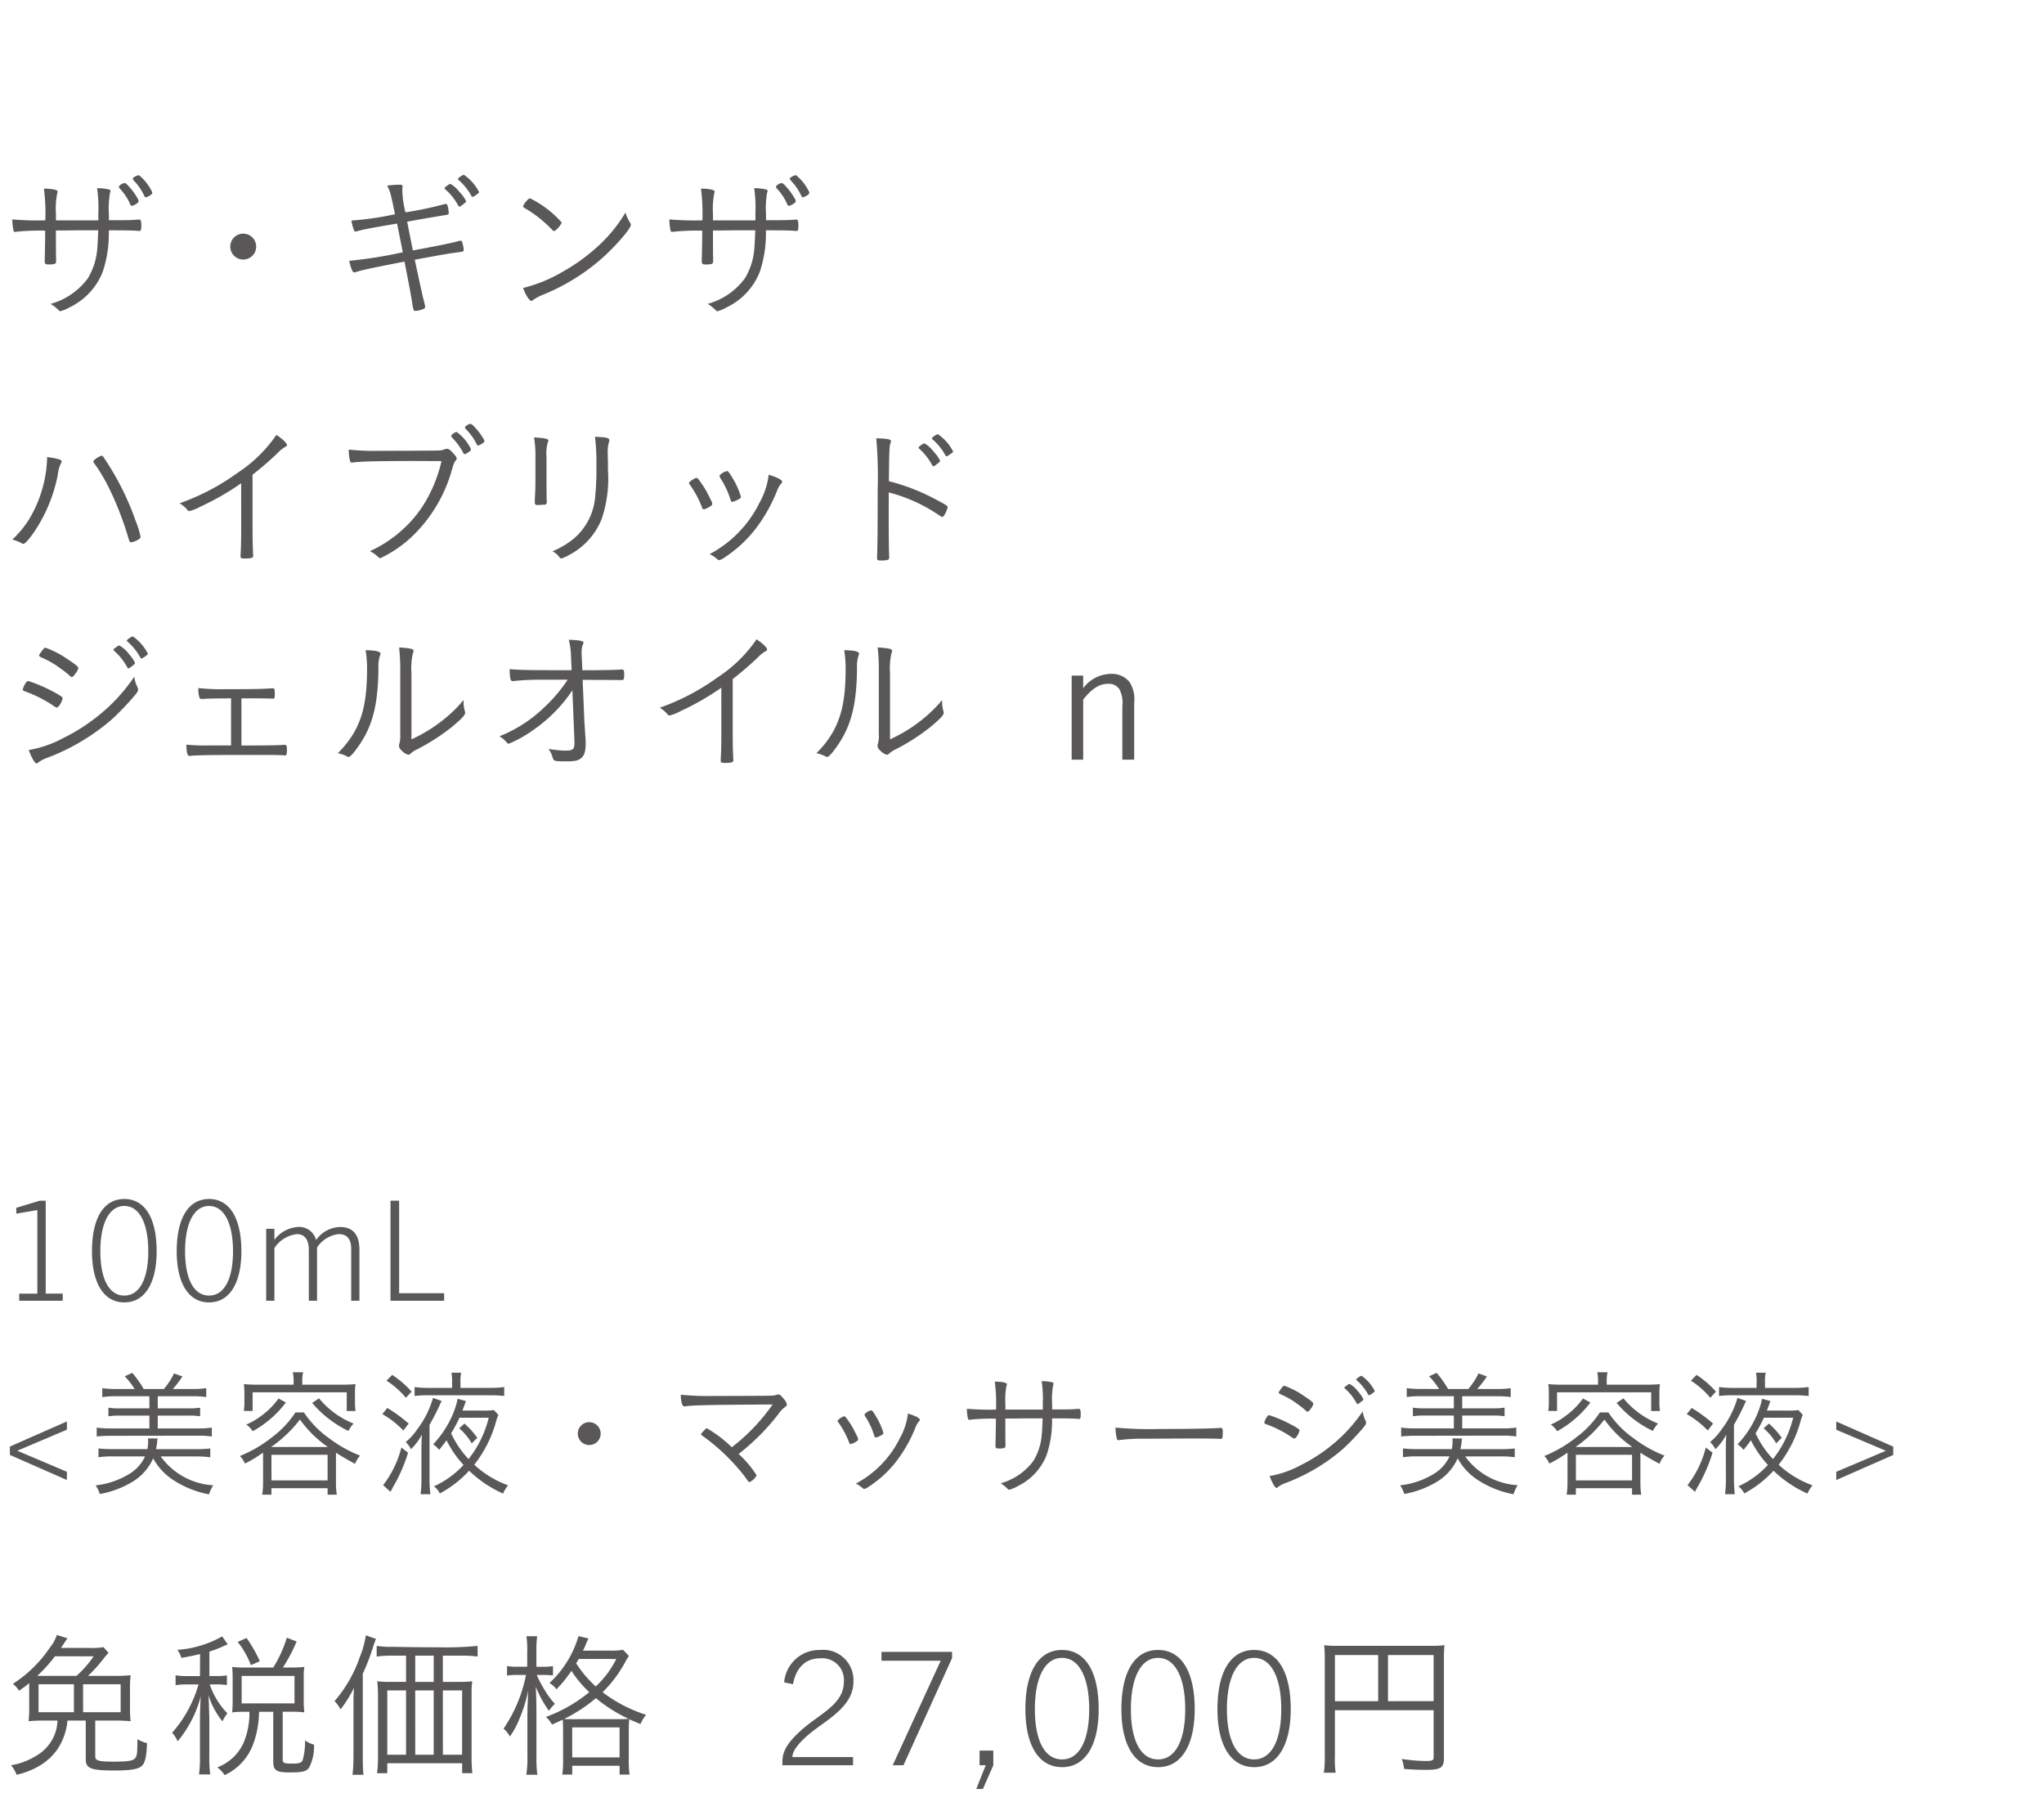 <svg xmlns="http://www.w3.org/2000/svg" width="220" height="193" viewBox="0 0 220 193">
  <g id="bs_detail_03" transform="translate(-570 -340)">
    <rect id="長方形_2590" data-name="長方形 2590" width="220" height="193" transform="translate(570 340)" fill="#fff"/>
    <path id="パス_3758" data-name="パス 3758" d="M6.75,16v-.765H4.92v-10H4.275l-2.52.765v.63l2.265-.39v9H2.07V16Zm6.63.18c2.235,0,3.48-2.115,3.48-5.505,0-3.585-1.275-5.625-3.48-5.625S9.9,7.09,9.9,10.675C9.9,14.065,11.145,16.18,13.38,16.18Zm0-.735c-1.62,0-2.58-1.755-2.58-4.77S11.76,5.8,13.38,5.8s2.58,1.86,2.58,4.875S15,15.445,13.38,15.445Zm9.12.735c2.235,0,3.48-2.115,3.48-5.505C25.98,7.09,24.7,5.05,22.5,5.05s-3.48,2.04-3.48,5.625C19.02,14.065,20.265,16.18,22.5,16.18Zm0-.735c-1.62,0-2.58-1.755-2.58-4.77S20.88,5.8,22.5,5.8s2.58,1.86,2.58,4.875S24.12,15.445,22.5,15.445ZM38.685,16V10.51c0-1.545-.63-2.445-2.1-2.445a3.234,3.234,0,0,0-2.565,1.41,1.866,1.866,0,0,0-1.995-1.41,3.457,3.457,0,0,0-2.49,1.38V8.26H28.65V16h.885V10.33a3.371,3.371,0,0,1,2.415-1.5c.855,0,1.29.6,1.29,1.725V16h.885V10.27A3.184,3.184,0,0,1,36.48,8.83c.66,0,1.32.315,1.32,1.59V16Zm9.12,0v-.81H42.96V5.23h-.93V16ZM7.2,35.295V34.41L1.86,32.145,7.2,29.88v-.885l-6.135,2.7v.9ZM21.15,32.76a10.355,10.355,0,0,1,1.485.09V31.9a12.083,12.083,0,0,1-1.44.075h-4.41a6.3,6.3,0,0,0,.135-.8,2.148,2.148,0,0,1,.045-.345l-1.035-.015a3.023,3.023,0,0,1,.015.345,5.6,5.6,0,0,1-.075.81H12.045A12.467,12.467,0,0,1,10.6,31.9v.945a10.277,10.277,0,0,1,1.47-.09h3.54a4.265,4.265,0,0,1-1.6,1.83,8.794,8.794,0,0,1-3.72,1.29,3.107,3.107,0,0,1,.45.93,10.266,10.266,0,0,0,3.57-1.35,5.579,5.579,0,0,0,2.175-2.49,6.5,6.5,0,0,0,2.13,2.31A10.673,10.673,0,0,0,22.5,36.84a3.756,3.756,0,0,1,.45-.975A7.49,7.49,0,0,1,17.3,32.76Zm-8.7-7.26a9.69,9.69,0,0,1-1.44-.09v.96a9.832,9.832,0,0,1,1.44-.09h3.63v1.305H12.915a7.055,7.055,0,0,1-1.245-.075v.93a7.055,7.055,0,0,1,1.245-.075H16.08v1.38H11.835a9.335,9.335,0,0,1-1.425-.09v.96a12.579,12.579,0,0,1,1.425-.075l9.525-.015a9.55,9.55,0,0,1,1.44.09v-.96a9.145,9.145,0,0,1-1.44.09H16.98v-1.38h3.33a6.87,6.87,0,0,1,1.23.075v-.93a7.077,7.077,0,0,1-1.23.075H16.98V26.28h3.78a9.413,9.413,0,0,1,1.44.09v-.96a9.278,9.278,0,0,1-1.44.09H18.6a11.116,11.116,0,0,0,1.035-1.35l-.9-.33a7.555,7.555,0,0,1-1.1,1.68H15.465a11.886,11.886,0,0,0-1.23-1.74l-.81.375A8.149,8.149,0,0,1,14.49,25.5ZM31.6,25.035H27.7a13.934,13.934,0,0,1-1.455-.06,6.164,6.164,0,0,1,.06.975v.915a6.573,6.573,0,0,1-.06,1h.945V25.86H37.32v2.01h.945a6.449,6.449,0,0,1-.06-1V25.95a6.287,6.287,0,0,1,.06-.975,14.121,14.121,0,0,1-1.455.06H32.535V24.6a3.741,3.741,0,0,1,.09-.9h-1.11a4.36,4.36,0,0,1,.09.9Zm-3.285,7.32V35.6a9.11,9.11,0,0,1-.09,1.275h.99v-.7h6.045v.7h.99a8.157,8.157,0,0,1-.09-1.26V32.355c.615.4,1.2.735,2.055,1.2a2.849,2.849,0,0,1,.54-.885,13.745,13.745,0,0,1-3.3-1.845,10.718,10.718,0,0,1-2.745-2.805H31.8a10.534,10.534,0,0,1-2.5,2.655,14.058,14.058,0,0,1-3.48,2.04,2.386,2.386,0,0,1,.54.81,12.675,12.675,0,0,0,1.665-.975Zm.87-.615a13.835,13.835,0,0,0,3.1-2.955,12.225,12.225,0,0,0,3,2.955Zm.03.84h6.045v2.76H29.22Zm.765-6.06a8.082,8.082,0,0,1-1.77,1.8,7.231,7.231,0,0,1-1.7,1.005,2.608,2.608,0,0,1,.69.72,11.3,11.3,0,0,0,3.57-3.09ZM33.6,27a11.785,11.785,0,0,0,3.9,3.015,3.417,3.417,0,0,1,.555-.795,9.288,9.288,0,0,1-3.72-2.715Zm17.775,3.75a9.5,9.5,0,0,0-1.38-1.53l-.57.51a6.319,6.319,0,0,1,1.35,1.62Zm1.785-2.985a6.412,6.412,0,0,1-1.08.06H49.77c.12-.315.135-.345.15-.405.18-.48.18-.48.24-.615l-.915-.255a5.8,5.8,0,0,1-.195.825,10.763,10.763,0,0,1-2.43,4.08,2.442,2.442,0,0,1,.645.6c.39-.48.48-.6.795-1.035a11.358,11.358,0,0,0,1.83,2.655,9.827,9.827,0,0,1-3.18,2.3,2.153,2.153,0,0,1,.63.765,11.661,11.661,0,0,0,3.15-2.445,12.661,12.661,0,0,0,3.66,2.46,3.4,3.4,0,0,1,.54-.885,10.71,10.71,0,0,1-3.645-2.22,13.152,13.152,0,0,0,2.28-4.41,6.976,6.976,0,0,1,.315-.96Zm-.555.825a11.674,11.674,0,0,1-2.175,4.455,10.493,10.493,0,0,1-1.875-2.775,16.136,16.136,0,0,0,.9-1.68ZM48.66,25.38H45.915a10.008,10.008,0,0,1-1.29-.09v.96a10.965,10.965,0,0,1,1.29-.075h7.08c.345,0,.8.03,1.275.075v-.96a11.217,11.217,0,0,1-1.305.09H49.56v-.66a4.346,4.346,0,0,1,.075-.975h-1.05a4.109,4.109,0,0,1,.075.975ZM41.6,24.6a9.113,9.113,0,0,1,2.085,1.845l.615-.66a10.431,10.431,0,0,0-2.085-1.8Zm-.45,3.6a9.929,9.929,0,0,1,2.265,1.77l.57-.75a16.339,16.339,0,0,0-2.295-1.68ZM43.2,31.8a11,11,0,0,1-1.965,4.05l.795.72c.075-.15.075-.15.18-.345.06-.12.06-.12.285-.51a17.393,17.393,0,0,0,1.425-3.36Zm2.16,3.33a12.464,12.464,0,0,1-.09,1.695h1.05a13.5,13.5,0,0,1-.09-1.65v-5.82c.435-.765.735-1.335,1.05-2.025.15-.33.15-.33.255-.54l-.93-.33a10.133,10.133,0,0,1-1.695,3.375,6.485,6.485,0,0,1-1.245,1.38,2.485,2.485,0,0,1,.57.765,6.328,6.328,0,0,0,1.17-1.56c-.03.645-.045.945-.045,1.62Zm18.06-6.06a1.23,1.23,0,1,0,1.23,1.23A1.236,1.236,0,0,0,63.42,29.07Zm15.345,2.7a13.443,13.443,0,0,0-2.685-2.04c-.075,0-.09.015-.3.24-.255.255-.315.33-.315.405,0,.045.03.09.105.135a21.829,21.829,0,0,1,4.59,4.41c.42.6.42.6.51.6a1.522,1.522,0,0,0,.765-.735A11.586,11.586,0,0,0,79.5,32.49a23.787,23.787,0,0,0,4.29-4.305,2.931,2.931,0,0,1,.735-.765c.12-.09.165-.15.165-.255a1.118,1.118,0,0,0-.3-.555c-.285-.375-.45-.525-.615-.525a.417.417,0,0,0-.195.045,2.162,2.162,0,0,1-.675.09c-.345.015-3.735.03-6.12.03a28.739,28.739,0,0,1-3.51-.135c.015.795.15,1.26.39,1.26a.463.463,0,0,0,.135-.015c.9-.12,2.235-.15,9.36-.195A20.879,20.879,0,0,1,78.765,31.77Zm14.37-3.645a.2.2,0,0,0-.075.15.489.489,0,0,0,.045.15,8.013,8.013,0,0,1,.93,1.905c.12.375.135.39.21.39a1.31,1.31,0,0,0,.375-.12c.375-.18.465-.24.465-.36a7.306,7.306,0,0,0-.825-1.83c-.285-.48-.39-.615-.51-.615A1.548,1.548,0,0,0,93.135,28.125Zm4.59.015a7.146,7.146,0,0,1-.87,2.655,11.052,11.052,0,0,1-4.74,4.89,2.922,2.922,0,0,1,.6.375c.21.18.24.195.315.195a1.46,1.46,0,0,0,.48-.24,12.144,12.144,0,0,0,3-2.775,15.29,15.29,0,0,0,2-3.54,2.233,2.233,0,0,1,.345-.645c.12-.135.15-.18.15-.24C99,28.635,98.58,28.41,97.725,28.14ZM92.34,30.78c-.015-.045-.24-.51-.36-.735a7.719,7.719,0,0,0-.57-.975c-.33-.495-.45-.63-.54-.63-.18,0-.72.375-.72.5,0,.03.015.06.075.135a9.518,9.518,0,0,1,1.17,2.19c.03.1.09.165.165.165a1.835,1.835,0,0,0,.57-.255c.195-.12.225-.165.225-.27A.422.422,0,0,0,92.34,30.78Zm15.87-3.06v-.63a7.626,7.626,0,0,1,.12-1.92c.045-.135.045-.135.045-.18,0-.165-.45-.27-1.305-.285a18.081,18.081,0,0,1,.135,3.015,29.437,29.437,0,0,1-3.135-.09,4.743,4.743,0,0,0,.12,1.08c.03.09.06.105.15.105a1.037,1.037,0,0,0,.225-.03,22.114,22.114,0,0,1,2.625-.09c0,.69-.03,2.46-.045,2.655v.225c0,.285.06.33.4.33.555,0,.675-.06.675-.3V31.38c-.015-.51-.015-1.41-.015-2.7.39,0,1.02,0,1.95-.015h2.07c-.045.975-.06,1.365-.09,1.665a6.345,6.345,0,0,1-.9,2.895,6.56,6.56,0,0,1-3.54,2.43,3.244,3.244,0,0,1,.75.585c.075.075.12.1.195.1a4.063,4.063,0,0,0,.915-.39,6.288,6.288,0,0,0,3.09-3.33,11.417,11.417,0,0,0,.585-3.96c1.845,0,2.385.015,2.85.06h.06c.135,0,.18-.105.18-.48,0-.48-.045-.6-.21-.6h-.06c-.84.06-.84.06-2.805.06v-.57a8.369,8.369,0,0,1,.105-2.04.736.736,0,0,0,.045-.18c0-.06-.045-.1-.15-.135a5.244,5.244,0,0,0-1.125-.12,12.748,12.748,0,0,1,.12,2.325v.735Zm11.85,1.935a6.1,6.1,0,0,0,.15,1.215.176.176,0,0,0,.18.135.373.373,0,0,0,.12-.015,19.842,19.842,0,0,1,2.88-.135c1.275-.015,5.025-.03,5.25-.03,1.035,0,2.385.015,2.685.045h.075c.18,0,.21-.1.21-.81,0-.27-.06-.375-.2-.375h-.09c-.84.075-3.48.12-6.495.12A39.95,39.95,0,0,1,120.06,29.655Zm24.645-4.29c0,.03.03.075.09.12a5.578,5.578,0,0,1,1.2,1.515c.045.09.09.12.135.12s.15-.06.36-.24c.21-.15.255-.21.255-.285a4.176,4.176,0,0,0-.645-.915,2.777,2.777,0,0,0-.825-.72c-.075-.015-.15.03-.345.18a1.017,1.017,0,0,1-.135.09A.181.181,0,0,0,144.705,25.365ZM141.36,27.1c0-.135-.24-.345-1.065-.885a8.534,8.534,0,0,0-2.07-1.065c-.075,0-.12.045-.285.255-.225.285-.3.4-.3.48s.045.1.18.18a8.385,8.385,0,0,1,1.785,1.02,8.629,8.629,0,0,1,1.005.8.179.179,0,0,0,.12.06c.09,0,.2-.09.33-.3A1.3,1.3,0,0,0,141.36,27.1Zm-5.28,2.01c.015.12.03.12.36.24a12.246,12.246,0,0,1,2.715,1.425.507.507,0,0,0,.15.06c.075,0,.18-.09.3-.27a1.872,1.872,0,0,0,.27-.615c0-.1-.33-.33-1.1-.72a13.906,13.906,0,0,0-2.175-.915c-.09,0-.12.03-.225.165A2.029,2.029,0,0,0,136.08,29.115Zm9.885-4.62c0,.03.015.045.06.075a5.512,5.512,0,0,1,1.215,1.5c.03.09.06.1.105.1s.1-.015.285-.135c.3-.21.33-.24.33-.33a4.46,4.46,0,0,0-1.41-1.62C146.43,24.075,145.965,24.39,145.965,24.495Zm.705,3.42a16.963,16.963,0,0,1-2.13,2.565,17.94,17.94,0,0,1-4.575,3.24,10.833,10.833,0,0,1-3.315,1.155c.3.78.585,1.275.75,1.275a.274.274,0,0,0,.15-.09,3.087,3.087,0,0,1,.855-.45,20.21,20.21,0,0,0,6.165-3.675,25.828,25.828,0,0,0,2.175-2.28c.255-.315.285-.375.285-.54a.638.638,0,0,0-.03-.165A3.1,3.1,0,0,1,146.67,27.915Zm14.88,4.845a10.355,10.355,0,0,1,1.485.09V31.9a12.083,12.083,0,0,1-1.44.075h-4.41a6.3,6.3,0,0,0,.135-.8,2.147,2.147,0,0,1,.045-.345l-1.035-.015a3.023,3.023,0,0,1,.015.345,5.6,5.6,0,0,1-.075.81h-3.825a12.467,12.467,0,0,1-1.44-.075v.945a10.277,10.277,0,0,1,1.47-.09h3.54a4.265,4.265,0,0,1-1.6,1.83,8.794,8.794,0,0,1-3.72,1.29,3.107,3.107,0,0,1,.45.93,10.266,10.266,0,0,0,3.57-1.35,5.579,5.579,0,0,0,2.175-2.49,6.5,6.5,0,0,0,2.13,2.31,10.673,10.673,0,0,0,3.885,1.56,3.755,3.755,0,0,1,.45-.975A7.49,7.49,0,0,1,157.7,32.76Zm-8.7-7.26a9.69,9.69,0,0,1-1.44-.09v.96a9.832,9.832,0,0,1,1.44-.09h3.63v1.305h-3.165a7.055,7.055,0,0,1-1.245-.075v.93a7.055,7.055,0,0,1,1.245-.075h3.165v1.38h-4.245a9.335,9.335,0,0,1-1.425-.09v.96a12.579,12.579,0,0,1,1.425-.075l9.525-.015a9.55,9.55,0,0,1,1.44.09v-.96a9.145,9.145,0,0,1-1.44.09h-4.38v-1.38h3.33a6.87,6.87,0,0,1,1.23.075v-.93a7.077,7.077,0,0,1-1.23.075h-3.33V26.28h3.78a9.413,9.413,0,0,1,1.44.09v-.96a9.278,9.278,0,0,1-1.44.09H159a11.116,11.116,0,0,0,1.035-1.35l-.9-.33a7.555,7.555,0,0,1-1.1,1.68h-2.175a11.887,11.887,0,0,0-1.23-1.74l-.81.375A8.148,8.148,0,0,1,154.89,25.5ZM172,25.035h-3.9a13.934,13.934,0,0,1-1.455-.06,6.165,6.165,0,0,1,.06.975v.915a6.574,6.574,0,0,1-.06,1h.945V25.86H177.72v2.01h.945a6.449,6.449,0,0,1-.06-1V25.95a6.287,6.287,0,0,1,.06-.975,14.121,14.121,0,0,1-1.455.06h-4.275V24.6a3.741,3.741,0,0,1,.09-.9h-1.11a4.36,4.36,0,0,1,.09.9Zm-3.285,7.32V35.6a9.108,9.108,0,0,1-.09,1.275h.99v-.7h6.045v.7h.99a8.157,8.157,0,0,1-.09-1.26V32.355c.615.4,1.2.735,2.055,1.2a2.85,2.85,0,0,1,.54-.885,13.745,13.745,0,0,1-3.3-1.845,10.718,10.718,0,0,1-2.745-2.805H172.2a10.534,10.534,0,0,1-2.505,2.655,14.058,14.058,0,0,1-3.48,2.04,2.386,2.386,0,0,1,.54.81,12.675,12.675,0,0,0,1.665-.975Zm.87-.615a13.835,13.835,0,0,0,3.1-2.955,12.225,12.225,0,0,0,3,2.955Zm.03.84h6.045v2.76H169.62Zm.765-6.06a8.082,8.082,0,0,1-1.77,1.8,7.231,7.231,0,0,1-1.695,1.005,2.609,2.609,0,0,1,.69.72,11.3,11.3,0,0,0,3.57-3.09ZM174,27a11.785,11.785,0,0,0,3.9,3.015,3.417,3.417,0,0,1,.555-.795,9.288,9.288,0,0,1-3.72-2.715Zm17.775,3.75a9.5,9.5,0,0,0-1.38-1.53l-.57.51a6.319,6.319,0,0,1,1.35,1.62Zm1.785-2.985a6.412,6.412,0,0,1-1.08.06h-2.31c.12-.315.135-.345.15-.405.18-.48.18-.48.24-.615l-.915-.255a5.8,5.8,0,0,1-.2.825,10.763,10.763,0,0,1-2.43,4.08,2.442,2.442,0,0,1,.645.6c.39-.48.48-.6.795-1.035a11.357,11.357,0,0,0,1.83,2.655,9.827,9.827,0,0,1-3.18,2.3,2.153,2.153,0,0,1,.63.765,11.661,11.661,0,0,0,3.15-2.445,12.661,12.661,0,0,0,3.66,2.46,3.4,3.4,0,0,1,.54-.885,10.71,10.71,0,0,1-3.645-2.22,13.152,13.152,0,0,0,2.28-4.41,6.973,6.973,0,0,1,.315-.96Zm-.555.825a11.674,11.674,0,0,1-2.175,4.455,10.493,10.493,0,0,1-1.875-2.775,16.133,16.133,0,0,0,.9-1.68Zm-3.945-3.21h-2.745a10.008,10.008,0,0,1-1.29-.09v.96a10.965,10.965,0,0,1,1.29-.075h7.08c.345,0,.795.03,1.275.075v-.96a11.217,11.217,0,0,1-1.3.09h-3.4v-.66a4.346,4.346,0,0,1,.075-.975h-1.05a4.11,4.11,0,0,1,.075.975Zm-7.065-.78a9.112,9.112,0,0,1,2.085,1.845l.615-.66a10.432,10.432,0,0,0-2.085-1.8Zm-.45,3.6a9.928,9.928,0,0,1,2.265,1.77l.57-.75a16.339,16.339,0,0,0-2.295-1.68Zm2.055,3.6a11,11,0,0,1-1.965,4.05l.8.72c.075-.15.075-.15.18-.345.06-.12.06-.12.285-.51a17.394,17.394,0,0,0,1.425-3.36Zm2.16,3.33a12.464,12.464,0,0,1-.09,1.695h1.05a13.5,13.5,0,0,1-.09-1.65v-5.82c.435-.765.735-1.335,1.05-2.025.15-.33.15-.33.255-.54l-.93-.33a10.133,10.133,0,0,1-1.7,3.375,6.485,6.485,0,0,1-1.245,1.38,2.485,2.485,0,0,1,.57.765,6.328,6.328,0,0,0,1.17-1.56c-.03.645-.045.945-.045,1.62ZM203.775,32.6v-.9l-6.135-2.7v.885l5.34,2.265-5.34,2.265v.885Z" transform="translate(570 464)" fill="#595757"/>
    <path id="パス_3757" data-name="パス 3757" d="M9.469,8.378a15.008,15.008,0,0,0,1.649-1.819,8.1,8.1,0,0,1,.561-.663l-.544-.612a7.038,7.038,0,0,1-1.513.085H6.562c.119-.187.17-.238.255-.374.1-.17.119-.187.187-.289l.255-.374L6.12,3.975a4.267,4.267,0,0,1-.765,1.377A13.672,13.672,0,0,1,1.394,9.228a3.33,3.33,0,0,1,.663.748c.527-.374.714-.51,1.088-.816v2.584a11.9,11.9,0,0,1-.068,1.513,16.774,16.774,0,0,1,1.836-.068H6.188a4.511,4.511,0,0,1-2.074,3.655A7.549,7.549,0,0,1,1.19,18a3.356,3.356,0,0,1,.595,1.02,8.44,8.44,0,0,0,2.295-.867,6.3,6.3,0,0,0,1.989-1.717,6.5,6.5,0,0,0,1.19-3.247H9.231v4.182c0,.969.561,1.19,3.077,1.19,1.8,0,2.635-.153,2.992-.527.323-.34.476-1,.527-2.414a4.051,4.051,0,0,1-1.037-.425c0,1.5-.034,1.8-.255,2.057-.221.272-.8.357-2.261.357-1.649,0-2.023-.1-2.023-.561V13.189H12.24a17.024,17.024,0,0,1,1.819.068,11.9,11.9,0,0,1-.068-1.513V9.823a12.074,12.074,0,0,1,.068-1.513,17.486,17.486,0,0,1-1.87.068Zm-5.457,0a16.406,16.406,0,0,0,1.9-2.108h4.165A10.941,10.941,0,0,1,8.228,8.378Zm4.93.9h4.046v3.009H8.942Zm-.986,3.009H4.148V9.279H7.956ZM21.522,8.4H20.281A7.137,7.137,0,0,1,18.9,8.31V9.381A7.245,7.245,0,0,1,20.281,9.3h1.088a13.542,13.542,0,0,1-2.839,5.2,3.414,3.414,0,0,1,.595.918,12.545,12.545,0,0,0,2.482-4.828c-.051.748-.085,1.972-.085,2.584v3.91a13.678,13.678,0,0,1-.1,1.9h1.207a12.4,12.4,0,0,1-.1-1.9V12.9c-.051-1.734-.051-1.734-.085-2.431a8.413,8.413,0,0,0,1.5,2.805,4.543,4.543,0,0,1,.527-.867,8.4,8.4,0,0,1-1.9-3.111h.748a6.717,6.717,0,0,1,1.105.068V8.327a6.587,6.587,0,0,1-1.105.068h-.782V5.76a11.569,11.569,0,0,0,1.581-.612c.272-.119.289-.119.391-.17l-.595-.85a11.242,11.242,0,0,1-4.828,1.445,2.79,2.79,0,0,1,.442.867c.952-.17,1.258-.238,2.006-.408Zm4.743-.918a9.958,9.958,0,0,1-1.275-.068c.034.425.051.765.051,1.139v2.567c0,.425-.017.782-.051,1.19a9.353,9.353,0,0,1,1.258-.068h.595a8.167,8.167,0,0,1-.629,3.349,5.085,5.085,0,0,1-2.822,2.635,3.267,3.267,0,0,1,.782.833,5.906,5.906,0,0,0,3.043-3.247,10.281,10.281,0,0,0,.663-3.57h1.53v5.338c0,.969.323,1.19,1.734,1.19,1.394,0,1.853-.1,2.125-.527a4.848,4.848,0,0,0,.527-2.465,2.767,2.767,0,0,1-.969-.459,6.994,6.994,0,0,1-.255,2.142c-.119.272-.374.357-1.071.357-.952,0-1.071-.051-1.071-.459V12.237h.986a10.55,10.55,0,0,1,1.343.068,8.545,8.545,0,0,1-.068-1.173V8.48a6.029,6.029,0,0,1,.068-1.071,10.55,10.55,0,0,1-1.343.068h-.969a17.819,17.819,0,0,0,1.479-2.8l-1.054-.408A13.236,13.236,0,0,1,29.41,7.477Zm-.255.9H31.7v2.958H26.01ZM27.965,6.8a14.716,14.716,0,0,0-1.428-2.5l-.952.425A9.039,9.039,0,0,1,27,7.222Zm19.7,2.227V6.2h2.023a11.918,11.918,0,0,1,1.717.1V5.148a33.97,33.97,0,0,1-4.216.153c-1.717,0-3.349-.017-4.947-.051a9.357,9.357,0,0,1-1.7-.1V6.3a11.993,11.993,0,0,1,1.7-.1h1.462V9.024H42.058A11.193,11.193,0,0,1,40.6,8.956a12.414,12.414,0,0,1,.085,1.479v6.7a12.957,12.957,0,0,1-.1,1.717h1.1V17.779h8.058V18.85h1.1a14.616,14.616,0,0,1-.085-1.785V10.384a10.151,10.151,0,0,1,.068-1.428,10.271,10.271,0,0,1-1.445.068Zm-.986,0H44.693V6.2h1.989Zm-2.975.918v6.919H41.684V9.942Zm.986,0h1.989v6.919H44.693Zm2.975,0h2.074v6.919H47.668Zm-9.622,7.123a15.794,15.794,0,0,1-.1,1.955h1.173c-.051-.51-.068-1.1-.068-1.921V8.14a22.486,22.486,0,0,0,1.1-2.856,8.96,8.96,0,0,1,.323-.884l-1.1-.391a9.418,9.418,0,0,1-.629,2.3A14.478,14.478,0,0,1,36.006,11.1a3.286,3.286,0,0,1,.646.884A12.665,12.665,0,0,0,38.1,9.653c-.051.765-.051,1.122-.051,1.955Zm24.7-11.407a5.865,5.865,0,0,0,.323-.714c.153-.357.221-.476.272-.595l-1.071-.255a11.1,11.1,0,0,1-3.128,5.049,2.2,2.2,0,0,1,.748.68,13.5,13.5,0,0,0,1.615-1.989,12.479,12.479,0,0,0,1.921,2.295A16.077,16.077,0,0,1,58.752,12.8a2.981,2.981,0,0,1,.663.816c.578-.255.714-.323,1.156-.527.017.323.034.612.034,1.326v2.941A9.646,9.646,0,0,1,60.52,19h1.071v-.952h5.1V19h1.071a9.63,9.63,0,0,1-.085-1.666V14.4a11.708,11.708,0,0,1,.051-1.36c.289.136.476.221,1.207.527a4.007,4.007,0,0,1,.6-1,15.406,15.406,0,0,1-4.675-2.431A13.693,13.693,0,0,0,67.3,6.882a4.948,4.948,0,0,1,.391-.646l-.629-.663a7.866,7.866,0,0,1-1.547.085Zm3.587.9a10.21,10.21,0,0,1-2.21,2.958,12.4,12.4,0,0,1-2.108-2.5,4.6,4.6,0,0,0,.272-.459Zm-4.471,6.477c-.68,0-.782,0-1.156-.017a16.667,16.667,0,0,0,3.434-2.244A16.02,16.02,0,0,0,67.66,13a11.563,11.563,0,0,1-1.258.034Zm-.272.884h5.1v3.23h-5.1ZM56.746,7.392h-1a6.839,6.839,0,0,1-1.173-.068v1.02a7.363,7.363,0,0,1,1.173-.068h.867a15.448,15.448,0,0,1-2.414,5.78,2.932,2.932,0,0,1,.68.85,9.084,9.084,0,0,0,1.02-1.887,16.238,16.238,0,0,0,.952-3.043c-.051,1.173-.085,1.989-.085,2.55v4.607a10.911,10.911,0,0,1-.119,1.887h1.19a12.757,12.757,0,0,1-.1-1.887V12.186c0-.748-.017-1.649-.068-2.635a12.257,12.257,0,0,0,1.411,2.584,5,5,0,0,1,.646-.748,8.65,8.65,0,0,1-1.258-1.751,11.353,11.353,0,0,1-.7-1.36h.714a9.619,9.619,0,0,1,1.037.051v-1a5.977,5.977,0,0,1-1.037.068h-.748v-1.6a10.629,10.629,0,0,1,.085-1.683H56.661a9.374,9.374,0,0,1,.085,1.683ZM91.817,18v-.884H85.289c0-.68.663-1.445,1.5-2.21,1.734-1.6,5.066-3.009,5.066-5.882a3.252,3.252,0,0,0-3.57-3.434A3.8,3.8,0,0,0,84.4,9.075l.952.2c.34-1.836,1.394-2.788,2.924-2.788a2.337,2.337,0,0,1,2.55,2.533c0,2.465-2.669,3.451-4.658,5.27-1.054.969-1.955,1.955-1.955,3.3V18Zm5.423,0,5.236-11.543V5.794h-7.6v.952h6.375L96.084,18Zm8.551,2.55L106.913,18V16.419h-1.479V18h.663l-1.02,2.55Zm8.517-2.346c2.533,0,3.944-2.4,3.944-6.239,0-4.063-1.445-6.375-3.944-6.375s-3.944,2.312-3.944,6.375C110.364,15.807,111.775,18.2,114.308,18.2Zm0-.833c-1.836,0-2.924-1.989-2.924-5.406s1.088-5.525,2.924-5.525,2.924,2.108,2.924,5.525S116.144,17.371,114.308,17.371Zm10.336.833c2.533,0,3.944-2.4,3.944-6.239,0-4.063-1.445-6.375-3.944-6.375S120.7,7.9,120.7,11.965C120.7,15.807,122.111,18.2,124.644,18.2Zm0-.833c-1.836,0-2.924-1.989-2.924-5.406s1.088-5.525,2.924-5.525,2.924,2.108,2.924,5.525S126.48,17.371,124.644,17.371Zm10.336.833c2.533,0,3.944-2.4,3.944-6.239,0-4.063-1.445-6.375-3.944-6.375s-3.944,2.312-3.944,6.375C131.036,15.807,132.447,18.2,134.98,18.2Zm0-.833c-1.836,0-2.924-1.989-2.924-5.406s1.088-5.525,2.924-5.525,2.924,2.108,2.924,5.525S136.816,17.371,134.98,17.371Zm8.7-5.3h10.625V17.15c0,.323-.153.391-.884.391a19.237,19.237,0,0,1-2.55-.221,3.792,3.792,0,0,1,.255,1.071c.765.068,1.632.1,2.312.1,1.615,0,1.972-.221,1.972-1.224V6.576a12.121,12.121,0,0,1,.068-1.5,11.528,11.528,0,0,1-1.53.068h-9.928a11.607,11.607,0,0,1-1.5-.068,11.756,11.756,0,0,1,.068,1.445V17.014a11.077,11.077,0,0,1-.1,1.785h1.275a9.337,9.337,0,0,1-.085-1.734Zm4.658-.969h-4.658V6.134h4.658Zm1.054,0V6.134h4.913V11.1Z" transform="translate(570 512)" fill="#595757"/>
    <path id="パス_3756" data-name="パス 3756" d="M10.047,4.664a.425.425,0,0,0,.085.187,18.839,18.839,0,0,1,1.564,2.6,34.169,34.169,0,0,1,1.955,4.9c.306,1.02.306,1.02.459,1.02a1.96,1.96,0,0,0,.731-.272c.238-.136.289-.2.289-.306a8.909,8.909,0,0,0-.476-1.581,29.677,29.677,0,0,0-3.281-6.664c-.323-.493-.323-.493-.408-.493C10.727,4.052,10.047,4.511,10.047,4.664ZM5.066,4.2V4.46a13.589,13.589,0,0,1-1.972,6.494,11.293,11.293,0,0,1-1.768,2.125,3.971,3.971,0,0,1,1,.391.358.358,0,0,0,.187.068c.17,0,.578-.442,1.122-1.224a16.734,16.734,0,0,0,2.584-6.2A3.641,3.641,0,0,1,6.545,4.9a.4.4,0,0,0,.085-.221c0-.1-.068-.17-.221-.221A7.268,7.268,0,0,0,5.066,4.2Zm20.893,7.48c0,1.462-.017,2.312-.068,3.077v.1c0,.221.068.255.459.255.714,0,.9-.068.9-.289v-.153a.989.989,0,0,1-.017-.289c0-.017,0-.136-.017-.323-.017-.425-.034-1.411-.034-2.38V6.092c1.139-.9,1.666-1.36,2.669-2.3a3.72,3.72,0,0,1,.884-.714c.119-.051.153-.1.153-.17,0-.2-.476-.663-1.139-1.1a15,15,0,0,1-4.2,4.1,24.577,24.577,0,0,1-6.222,3.264,3.081,3.081,0,0,1,.833.7.293.293,0,0,0,.221.136,5.06,5.06,0,0,0,1.224-.493,28.084,28.084,0,0,0,4.352-2.5ZM52.088,2.318A6.967,6.967,0,0,0,51.017.89c-.2-.2-.306-.272-.425-.272a1.457,1.457,0,0,0-.476.255c-.051.068-.068.1-.068.136a.237.237,0,0,0,.068.153,5.947,5.947,0,0,1,1.173,1.615c.051.136.1.17.187.17a1.4,1.4,0,0,0,.408-.2c.2-.136.255-.17.255-.255A.728.728,0,0,0,52.088,2.318Zm-3.468-.51a.339.339,0,0,0-.051.136.226.226,0,0,0,.051.119,6.741,6.741,0,0,1,1.241,1.683c.051.085.1.136.153.136.1,0,.272-.1.612-.357a.315.315,0,0,0,.068-.17,4.926,4.926,0,0,0-1.547-1.87A1.083,1.083,0,0,0,48.62,1.808Zm-1.1,2.822a15.089,15.089,0,0,1-1.394,3.757,12.671,12.671,0,0,1-2.975,3.774,13.278,13.278,0,0,1-3.332,2.159,3.887,3.887,0,0,1,.918.663.3.3,0,0,0,.187.1,13.15,13.15,0,0,0,3.4-2.312,15.861,15.861,0,0,0,4.369-7.395c.153-.51.221-.663.34-.782a.3.3,0,0,0,.119-.238c0-.136-.1-.289-.442-.646-.289-.323-.425-.408-.629-.408a.689.689,0,0,0-.2.051,1.976,1.976,0,0,1-.714.136c-.272.017-4.012.034-6.324.034a25.067,25.067,0,0,1-3.3-.136A4.448,4.448,0,0,0,37.672,4.6c.034.136.1.187.221.187a.586.586,0,0,0,.153-.017c.782-.1,2.5-.153,6.715-.153ZM64.039,2.012a23.255,23.255,0,0,1,.153,3.179,27.217,27.217,0,0,1-.119,3.094,6.613,6.613,0,0,1-2.261,4.641,9.164,9.164,0,0,1-2.346,1.411,2.148,2.148,0,0,1,.646.51c.2.255.2.255.323.255a3.2,3.2,0,0,0,.765-.34,7.532,7.532,0,0,0,3.57-3.927,13.727,13.727,0,0,0,.663-5.321V4.681c-.017-.34-.017-.6-.017-.765a4.2,4.2,0,0,1,.119-1.326.337.337,0,0,0,.051-.187C65.586,2.131,65.3,2.063,64.039,2.012ZM57.63,6.942c0,.323-.017.952-.051,1.547-.017.323-.017.442-.017.527,0,.255.034.323.255.34h.17c.2-.017.408-.034.612-.034.187-.017.255-.1.255-.323a2.928,2.928,0,0,0-.017-.34c0-.17-.017-1.173-.017-1.683V4.2a4.625,4.625,0,0,1,.136-1.581.46.46,0,0,0,.068-.2c0-.187-.391-.272-1.547-.34a11.469,11.469,0,0,1,.153,2.227Zm19.907-.867a.23.23,0,0,0-.085.17.554.554,0,0,0,.051.17,9.082,9.082,0,0,1,1.054,2.159c.136.425.153.442.238.442a1.485,1.485,0,0,0,.425-.136c.425-.2.527-.272.527-.408A8.28,8.28,0,0,0,78.812,6.4c-.323-.544-.442-.7-.578-.7A1.754,1.754,0,0,0,77.537,6.075Zm5.2.017A8.1,8.1,0,0,1,81.753,9.1a12.526,12.526,0,0,1-5.372,5.542,3.312,3.312,0,0,1,.68.425c.238.2.272.221.357.221a1.655,1.655,0,0,0,.544-.272,13.763,13.763,0,0,0,3.4-3.145A17.329,17.329,0,0,0,83.623,7.86a2.531,2.531,0,0,1,.391-.731c.136-.153.17-.2.17-.272C84.184,6.653,83.708,6.4,82.739,6.092Zm-6.1,2.992c-.017-.051-.272-.578-.408-.833a8.748,8.748,0,0,0-.646-1.1c-.374-.561-.51-.714-.612-.714-.2,0-.816.425-.816.561,0,.034.017.068.085.153a10.787,10.787,0,0,1,1.326,2.482c.034.119.1.187.187.187a2.08,2.08,0,0,0,.646-.289c.221-.136.255-.187.255-.306A.478.478,0,0,0,76.636,9.084ZM95.659,8a17.166,17.166,0,0,1,5.2,2.312c.493.323.493.323.561.323s.153-.068.238-.221a2.888,2.888,0,0,0,.34-.816c0-.136-.1-.221-1.071-.731a22.125,22.125,0,0,0-5.253-2.074c.034-3.315.051-3.706.153-4.046.068-.2.068-.2.068-.272,0-.187-.323-.255-1.581-.306a47.562,47.562,0,0,1,.153,5.525c0,4.165-.017,6.086-.068,7.293v.085c0,.221.068.255.442.255a2.531,2.531,0,0,0,.765-.085c.068-.034.1-.119.1-.306v-.085c-.034-.6-.051-1.819-.051-4.692Zm3.213-4.811c0,.034.034.085.1.136a6.26,6.26,0,0,1,1.343,1.717c.068.1.1.136.17.136.051,0,.17-.068.408-.272.238-.17.289-.238.289-.323a4.414,4.414,0,0,0-.748-1.037,3.182,3.182,0,0,0-.918-.816c-.085-.017-.17.034-.408.2a.557.557,0,0,1-.136.1A.206.206,0,0,0,98.872,3.185ZM100.3,2.2c0,.034.017.051.068.085a6.247,6.247,0,0,1,1.377,1.7c.051.1.068.119.136.119.051,0,.1-.017.306-.153.34-.238.391-.272.391-.374a5.1,5.1,0,0,0-1.615-1.836C100.81,1.723,100.3,2.08,100.3,2.2ZM12.223,24.947c0,.034.034.085.1.136a6.321,6.321,0,0,1,1.36,1.717c.051.1.1.136.153.136s.17-.068.408-.272c.238-.17.289-.238.289-.323A4.732,4.732,0,0,0,13.8,25.3a3.148,3.148,0,0,0-.935-.816c-.085-.017-.17.034-.391.2a1.153,1.153,0,0,1-.153.1A.206.206,0,0,0,12.223,24.947ZM8.432,26.919c0-.153-.272-.391-1.207-1a9.672,9.672,0,0,0-2.346-1.207c-.085,0-.136.051-.323.289-.255.323-.34.459-.34.544s.051.119.2.2A9.5,9.5,0,0,1,6.443,26.9a9.778,9.778,0,0,1,1.139.9.2.2,0,0,0,.136.068c.1,0,.221-.1.374-.34A1.468,1.468,0,0,0,8.432,26.919ZM2.448,29.2c.017.136.034.136.408.272a13.879,13.879,0,0,1,3.077,1.615.574.574,0,0,0,.17.068c.085,0,.2-.1.34-.306a2.122,2.122,0,0,0,.306-.7c0-.119-.374-.374-1.241-.816A15.761,15.761,0,0,0,3.043,28.3c-.1,0-.136.034-.255.187A2.3,2.3,0,0,0,2.448,29.2Zm11.2-5.236c0,.034.017.051.068.085a6.247,6.247,0,0,1,1.377,1.7c.034.1.068.119.119.119.068,0,.119-.017.323-.153.34-.238.374-.272.374-.374a5.054,5.054,0,0,0-1.6-1.836C14.178,23.485,13.651,23.842,13.651,23.961Zm.8,3.876a19.225,19.225,0,0,1-2.414,2.907,20.333,20.333,0,0,1-5.185,3.672,12.277,12.277,0,0,1-3.757,1.309c.34.884.663,1.445.85,1.445a.311.311,0,0,0,.17-.1,3.5,3.5,0,0,1,.969-.51,22.9,22.9,0,0,0,6.987-4.165,29.274,29.274,0,0,0,2.465-2.584c.289-.357.323-.425.323-.612a.723.723,0,0,0-.034-.187A3.51,3.51,0,0,1,14.45,27.837Zm10.421,7.395H22.593a22.1,22.1,0,0,1-2.533-.085c0,.782.119,1.207.306,1.207h.085c.493-.068,2.21-.1,5.2-.1h3.213c.629,0,1.564.017,1.768.051h.051c.153,0,.2-.119.2-.561,0-.493-.034-.578-.255-.578h-.085c-.731.051-1.649.068-3.91.068h-.646V30.166h1.751c.6,0,1.428.017,1.6.034h.068c.136,0,.17-.085.17-.476,0-.527-.034-.646-.2-.646h-.051c-1.173.085-2.023.1-5.066.1a22.83,22.83,0,0,1-2.907-.119,2.872,2.872,0,0,0,.085.9c.068.238.1.272.255.272h.136c.51-.051,1.02-.051,3.043-.068ZM44.285,27.48a7.866,7.866,0,0,1,.136-2.108c.085-.2.085-.2.085-.306,0-.119-.068-.187-.272-.238a7.488,7.488,0,0,0-1.275-.136,22.6,22.6,0,0,1,.119,2.788v6.494a3.089,3.089,0,0,1-.085,1.037.935.935,0,0,0-.051.272.666.666,0,0,0,.255.459,1.539,1.539,0,0,0,.748.493.321.321,0,0,0,.238-.119,2.649,2.649,0,0,1,.629-.425A22.191,22.191,0,0,0,48.62,33.26c1.037-.867,1.445-1.292,1.445-1.53a1.639,1.639,0,0,0-.034-.2,3.252,3.252,0,0,1-.136-1v-.187a13.944,13.944,0,0,1-1.547,1.6,16.284,16.284,0,0,1-4.063,2.635Zm-4.93-2.5a12.964,12.964,0,0,1,.153,1.887c0,3.281-.391,5.219-1.428,7.021a10.688,10.688,0,0,1-1.717,2.176,3.7,3.7,0,0,1,.969.34.358.358,0,0,0,.187.068c.17,0,.544-.408,1.088-1.19,1.5-2.159,2.091-4.437,2.125-8.381a3.694,3.694,0,0,1,.17-1.36.45.45,0,0,0,.051-.17C40.953,25.117,40.443,25,39.355,24.981Zm22.474,9.826v.136c0,.731-.153.85-1.054.85a12.367,12.367,0,0,1-1.734-.187,3.044,3.044,0,0,1,.408.816c.1.323.119.34.2.408.1.085.442.119,1.275.119.9,0,1.309-.085,1.6-.323.374-.306.51-.748.51-1.6a9,9,0,0,0-.051-1c-.017-.408-.068-1.173-.085-1.36l-.187-4.488c2.567,0,3.893.017,3.961.017h.238c.238,0,.272-.068.272-.612,0-.425-.051-.527-.255-.527H66.9c-.476.051-2.057.085-4.216.085l-.085-1.785V25.2a2.4,2.4,0,0,1,.119-.8c.085-.153.085-.153.085-.221,0-.187-.357-.272-1.581-.323a8.139,8.139,0,0,1,.238,1.819l.068,1.462h-.357c-4.063,0-5.27-.017-6.324-.119.034,1,.1,1.292.306,1.292h.034a28.137,28.137,0,0,1,3.23-.153H61.1a16.067,16.067,0,0,1-2.431,2.89,14.808,14.808,0,0,1-4.913,3.2,2.856,2.856,0,0,1,.646.51c.238.272.255.289.357.289a12.515,12.515,0,0,0,2.567-1.428A15.916,15.916,0,0,0,61.608,29.3Zm15.81-1.122c0,1.462-.017,2.312-.068,3.077v.1c0,.221.068.255.459.255.714,0,.9-.068.9-.289v-.153a.989.989,0,0,1-.017-.289c0-.017,0-.136-.017-.323-.017-.425-.034-1.411-.034-2.38V28.092c1.139-.9,1.666-1.36,2.669-2.295a3.72,3.72,0,0,1,.884-.714c.119-.051.153-.1.153-.17,0-.2-.476-.663-1.139-1.1a15,15,0,0,1-4.2,4.1,24.577,24.577,0,0,1-6.222,3.264,3.081,3.081,0,0,1,.833.7.293.293,0,0,0,.221.136,5.06,5.06,0,0,0,1.224-.493,28.084,28.084,0,0,0,4.352-2.5ZM95.795,27.48a7.866,7.866,0,0,1,.136-2.108c.085-.2.085-.2.085-.306,0-.119-.068-.187-.272-.238a7.488,7.488,0,0,0-1.275-.136,22.6,22.6,0,0,1,.119,2.788v6.494a3.089,3.089,0,0,1-.085,1.037.934.934,0,0,0-.051.272.666.666,0,0,0,.255.459,1.539,1.539,0,0,0,.748.493.321.321,0,0,0,.238-.119,2.649,2.649,0,0,1,.629-.425,22.192,22.192,0,0,0,3.808-2.431c1.037-.867,1.445-1.292,1.445-1.53a1.64,1.64,0,0,0-.034-.2,3.252,3.252,0,0,1-.136-1v-.187a13.943,13.943,0,0,1-1.547,1.6,16.284,16.284,0,0,1-4.063,2.635Zm-4.93-2.5a12.964,12.964,0,0,1,.153,1.887c0,3.281-.391,5.219-1.428,7.021a10.688,10.688,0,0,1-1.717,2.176,3.7,3.7,0,0,1,.969.34.358.358,0,0,0,.187.068c.17,0,.544-.408,1.088-1.19,1.5-2.159,2.091-4.437,2.125-8.381a3.694,3.694,0,0,1,.17-1.36.451.451,0,0,0,.051-.17C92.463,25.117,91.953,25,90.865,24.981Zm25.721,2.737h-1.241v9.044h1.241V30.3c.935-1.19,1.751-1.7,2.669-1.7a1.348,1.348,0,0,1,1.224.578A3.122,3.122,0,0,1,120.8,31v5.763h1.275V30.676a3.456,3.456,0,0,0-.51-2.278,2.427,2.427,0,0,0-2.006-.867,3.788,3.788,0,0,0-2.975,1.547Z" transform="translate(570 385)" fill="#595757"/>
    <path id="パス_3755" data-name="パス 3755" d="M6.018,5.718V5a8.643,8.643,0,0,1,.136-2.176c.051-.153.051-.153.051-.2,0-.187-.51-.306-1.479-.323a20.492,20.492,0,0,1,.153,3.417,33.363,33.363,0,0,1-3.553-.1A5.375,5.375,0,0,0,1.462,6.84c.034.1.068.119.17.119a1.175,1.175,0,0,0,.255-.034,25.062,25.062,0,0,1,2.975-.1c0,.782-.034,2.788-.051,3.009v.255c0,.323.068.374.459.374.629,0,.765-.068.765-.34V9.866c-.017-.578-.017-1.6-.017-3.06.442,0,1.156,0,2.21-.017h2.346c-.051,1.105-.068,1.547-.1,1.887a7.191,7.191,0,0,1-1.02,3.281A7.435,7.435,0,0,1,5.44,14.711a3.677,3.677,0,0,1,.85.663c.085.085.136.119.221.119a4.6,4.6,0,0,0,1.037-.442,7.126,7.126,0,0,0,3.5-3.774,12.939,12.939,0,0,0,.663-4.488c2.091,0,2.7.017,3.23.068h.068c.153,0,.2-.119.2-.544,0-.544-.051-.68-.238-.68h-.068c-.952.068-.952.068-3.179.068V5.055a9.485,9.485,0,0,1,.119-2.312.835.835,0,0,0,.051-.2c0-.068-.051-.119-.17-.153a5.943,5.943,0,0,0-1.275-.136,14.449,14.449,0,0,1,.136,2.635v.833ZM16.354,2.624A5.272,5.272,0,0,0,14.96.856a1.26,1.26,0,0,0-.612.272.263.263,0,0,0-.051.1.315.315,0,0,0,.068.17,5.889,5.889,0,0,1,1.156,1.666c.051.119.1.17.17.17a.227.227,0,0,0,.085-.017c.391-.153.612-.323.612-.459A.765.765,0,0,0,16.354,2.624Zm-1.479.85A6.666,6.666,0,0,0,13.991,2.2c-.34-.391-.459-.493-.578-.493a.923.923,0,0,0-.561.289.226.226,0,0,0-.051.119.34.34,0,0,0,.051.136,5.669,5.669,0,0,1,1.139,1.683c.085.187.119.221.2.221a1.444,1.444,0,0,0,.68-.374.323.323,0,0,0,.051-.153A.5.5,0,0,0,14.875,3.474ZM26.18,7.146A1.394,1.394,0,1,0,27.574,8.54,1.4,1.4,0,0,0,26.18,7.146Zm18.989-1.53c1.683-.289,2.584-.442,2.737-.459.374-.068.391-.068.391-.272a3.1,3.1,0,0,0-.119-.731c-.051-.153-.1-.2-.17-.2a.638.638,0,0,0-.17.017,37.863,37.863,0,0,1-4.2.884,11.163,11.163,0,0,1-.34-2.363,1.287,1.287,0,0,1,.017-.255,1.145,1.145,0,0,0,.017-.17c0-.136-.085-.187-.306-.187a9.88,9.88,0,0,0-1.36.1c.34.646.357.714.85,3.077a32.75,32.75,0,0,1-4.692.68,4.441,4.441,0,0,0,.255.969c.068.187.1.221.187.221a.292.292,0,0,0,.136-.034c.918-.238,1.088-.272,4.335-.833.561,2.788.561,2.788.612,3.094a48.652,48.652,0,0,1-5.763.918c.187.833.357,1.241.527,1.241a2.467,2.467,0,0,0,.476-.119c.731-.2,1.785-.425,4.947-1.037.51,2.584.731,3.791.8,4.267.17,1.037.17,1.037.391,1.037a2.693,2.693,0,0,0,.884-.221.234.234,0,0,0,.153-.221,2.44,2.44,0,0,0-.085-.408c-.187-.7-.408-1.717-1.037-4.658,2.89-.527,3.383-.629,4.777-.816a.547.547,0,0,1,.136-.017.449.449,0,0,1,.119-.017c.17-.034.238-.085.238-.2a3.568,3.568,0,0,0-.153-.8c-.051-.153-.1-.2-.221-.2-.034,0-.136.034-.391.1-.646.17-2.023.459-4.709.952-.357-1.785-.561-2.822-.612-3.094ZM47.855,2.25c0,.051.034.085.1.153A5.943,5.943,0,0,1,49.3,4.1c.068.1.1.136.17.136.051,0,.17-.068.408-.272.238-.17.289-.238.289-.323a4.1,4.1,0,0,0-.748-1.02,3.182,3.182,0,0,0-.918-.816c-.085-.017-.17.034-.408.2a.557.557,0,0,1-.136.1C47.889,2.165,47.855,2.2,47.855,2.25Zm1.428-.969c0,.034.017.051.068.085a6.247,6.247,0,0,1,1.377,1.7c.051.1.068.119.136.119.051,0,.1-.017.306-.153.34-.238.391-.272.391-.374A5.1,5.1,0,0,0,49.946.822C49.793.805,49.283,1.162,49.283,1.281ZM60.452,5.939a11.162,11.162,0,0,0-3.383-2.584c-.119,0-.2.051-.34.221A1.706,1.706,0,0,0,56.3,4.2c0,.085.017.1.391.323a13.371,13.371,0,0,1,2.754,2.227.264.264,0,0,0,.187.119C59.823,6.874,60.452,6.143,60.452,5.939ZM67.32,4.885a15.917,15.917,0,0,1-2.89,3.553A20.307,20.307,0,0,1,60.6,11.226a15.785,15.785,0,0,1-4.3,1.768c.272.748.68,1.394.884,1.394a.4.4,0,0,0,.221-.119,4.865,4.865,0,0,1,.986-.527,22.287,22.287,0,0,0,6.426-3.961C66.266,8.489,67.9,6.6,67.9,6.211a.4.4,0,0,0-.085-.238A4.885,4.885,0,0,1,67.32,4.885Zm9.418.833V5a8.644,8.644,0,0,1,.136-2.176c.051-.153.051-.153.051-.2,0-.187-.51-.306-1.479-.323A20.492,20.492,0,0,1,75.6,5.718a33.363,33.363,0,0,1-3.553-.1,5.375,5.375,0,0,0,.136,1.224c.034.1.068.119.17.119a1.175,1.175,0,0,0,.255-.034,25.062,25.062,0,0,1,2.975-.1c0,.782-.034,2.788-.051,3.009v.255c0,.323.068.374.459.374.629,0,.765-.068.765-.34V9.866c-.017-.578-.017-1.6-.017-3.06.442,0,1.156,0,2.21-.017h2.346c-.051,1.105-.068,1.547-.1,1.887a7.191,7.191,0,0,1-1.02,3.281,7.434,7.434,0,0,1-4.012,2.754,3.677,3.677,0,0,1,.85.663c.085.085.136.119.221.119a4.6,4.6,0,0,0,1.037-.442,7.126,7.126,0,0,0,3.5-3.774,12.939,12.939,0,0,0,.663-4.488c2.091,0,2.7.017,3.23.068h.068c.153,0,.2-.119.2-.544,0-.544-.051-.68-.238-.68h-.068c-.952.068-.952.068-3.179.068V5.055a9.485,9.485,0,0,1,.119-2.312.834.834,0,0,0,.051-.2c0-.068-.051-.119-.17-.153a5.943,5.943,0,0,0-1.275-.136,14.449,14.449,0,0,1,.136,2.635v.833ZM87.074,2.624A5.272,5.272,0,0,0,85.68.856a1.26,1.26,0,0,0-.612.272.263.263,0,0,0-.051.1.315.315,0,0,0,.068.17,5.889,5.889,0,0,1,1.156,1.666c.051.119.1.17.17.17a.228.228,0,0,0,.085-.017c.391-.153.612-.323.612-.459A.765.765,0,0,0,87.074,2.624Zm-1.479.85A6.666,6.666,0,0,0,84.711,2.2c-.34-.391-.459-.493-.578-.493a.923.923,0,0,0-.561.289.226.226,0,0,0-.051.119.34.34,0,0,0,.051.136,5.669,5.669,0,0,1,1.139,1.683c.085.187.119.221.2.221a1.444,1.444,0,0,0,.68-.374.323.323,0,0,0,.051-.153A.5.5,0,0,0,85.6,3.474Z" transform="translate(570 358)" fill="#595757"/>
  </g>
</svg>
